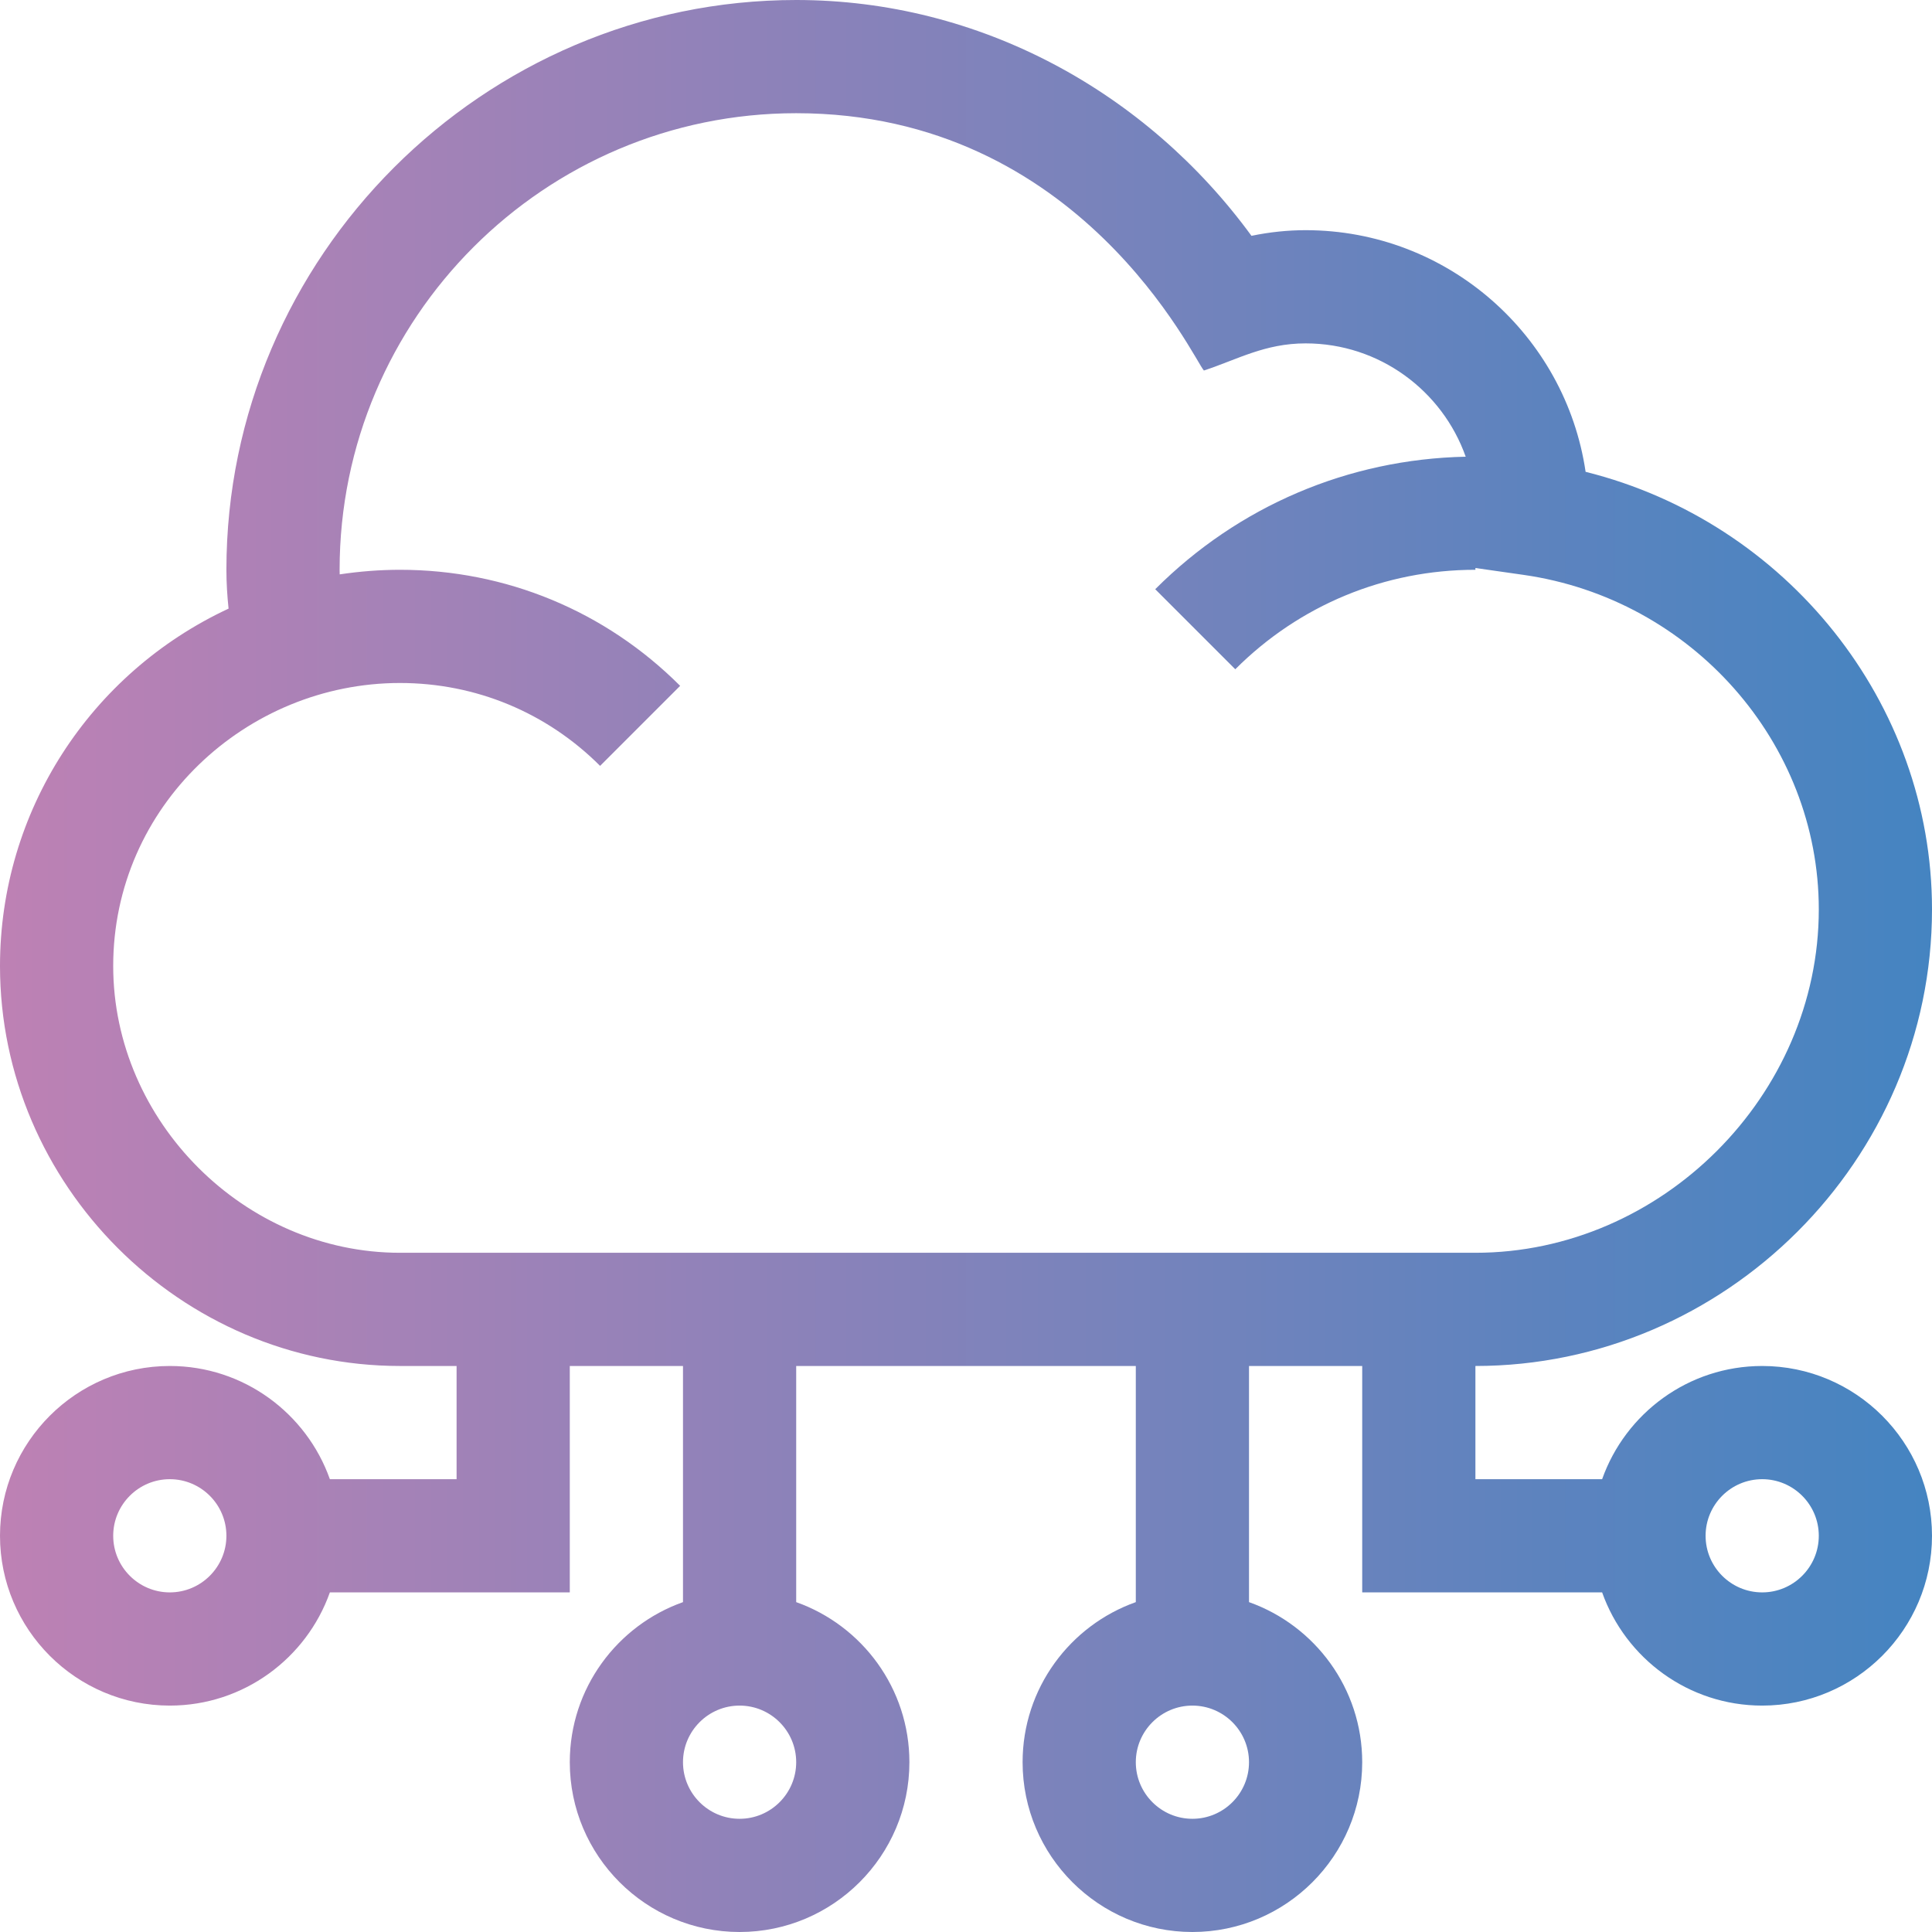<svg xmlns="http://www.w3.org/2000/svg" xmlns:xlink="http://www.w3.org/1999/xlink" xmlns:svgjs="http://svgjs.dev/svgjs" id="Capa_1" x="0px" y="0px" viewBox="0 0 512 512" style="enable-background:new 0 0 512 512;" xml:space="preserve" width="300" height="300"><g width="100%" height="100%" transform="matrix(1,0,0,1,0,0)"><g>	<g>		<path d="M467,362c-19.555,0-36.228,12.541-42.42,30H391v-30h0.001C457.207,362,512,307.462,512,241&#10;&#9;&#9;&#9;c0-54.871-38.681-102.719-91.799-115.963C414.88,88.86,383.632,61,346,61c-4.737,0-9.534,0.501-14.348,1.496&#10;&#9;&#9;&#9;C303.815,24.379,259.706,0,211,0C128.071,0,60,68.087,60,151c0,3.57,0.228,6.983,0.573,10.29C23.883,178.391,0,215.034,0,256&#10;&#9;&#9;&#9;c0,57.97,47.865,106,106,106h15v30H87.42c-6.192-17.459-22.865-30-42.42-30c-24.813,0-45,20.187-45,45s20.187,45,45,45&#10;&#9;&#9;&#9;c19.555,0,36.228-12.541,42.42-30H151v-60h30v62.58c-17.459,6.192-30,22.865-30,42.42c0,24.813,20.187,45,45,45s45-20.187,45-45&#10;&#9;&#9;&#9;c0-19.555-12.541-36.228-30-42.42V362h90v62.58c-17.459,6.192-30,22.865-30,42.42c0,24.813,20.187,45,45,45s45-20.187,45-45&#10;&#9;&#9;&#9;c0-19.555-12.541-36.228-30-42.42V362h30v60h63.58c6.192,17.459,22.865,30,42.42,30c24.813,0,45-20.187,45-45S491.813,362,467,362&#10;&#9;&#9;&#9;z M45,422c-8.271,0-15-6.729-15-15s6.729-15,15-15s15,6.729,15,15S53.271,422,45,422z M196,482c-8.271,0-15-6.729-15-15&#10;&#9;&#9;&#9;s6.729-15,15-15s15,6.729,15,15S204.271,482,196,482z M316,482c-8.271,0-15-6.729-15-15s6.729-15,15-15s15,6.729,15,15&#10;&#9;&#9;&#9;S324.271,482,316,482z M106,332c-41.196,0-76-34.804-76-76c0-42.375,35.305-75,76-75c20.034,0,38.868,7.801,53.033,21.967&#10;&#9;&#9;&#9;l21.213-21.213C160.415,161.922,134.047,151,106,151c-5.369,0-10.701,0.423-15.978,1.215C90.013,151.81,90,151.403,90,151&#10;&#9;&#9;&#9;c0-66.719,54.28-121,121-121c75.435,0,105.565,65.664,108.047,68.19C327.917,95.28,335.182,91,346,91&#10;&#9;&#9;&#9;c19.566,0,36.243,12.557,42.427,30.031c-31.09,0.65-60.223,13.059-82.279,35.116l21.213,21.213&#10;&#9;&#9;&#9;C344.359,160.362,366.96,151,391,151v-0.473l12.729,1.818C448.351,158.719,482,196.832,482,241c0,49.327-41.673,91-90.999,91H106z&#10;&#9;&#9;&#9; M467,422c-8.271,0-15-6.729-15-15s6.729-15,15-15s15,6.729,15,15S475.271,422,467,422z" fill="url(#SvgjsLinearGradient1000)" fill-opacity="1" data-original-color="#000000ff" stroke="none" stroke-opacity="1"></path>	</g></g><g></g><g></g><g></g><g></g><g></g><g></g><g></g><g></g><g></g><g></g><g></g><g></g><g></g><g></g><g></g></g><defs><linearGradient id="SvgjsLinearGradient1000"><stop stop-opacity="1" stop-color="#be81b4" offset="0"></stop><stop stop-opacity="1" stop-color="#4484c1" offset="1"></stop></linearGradient></defs></svg>